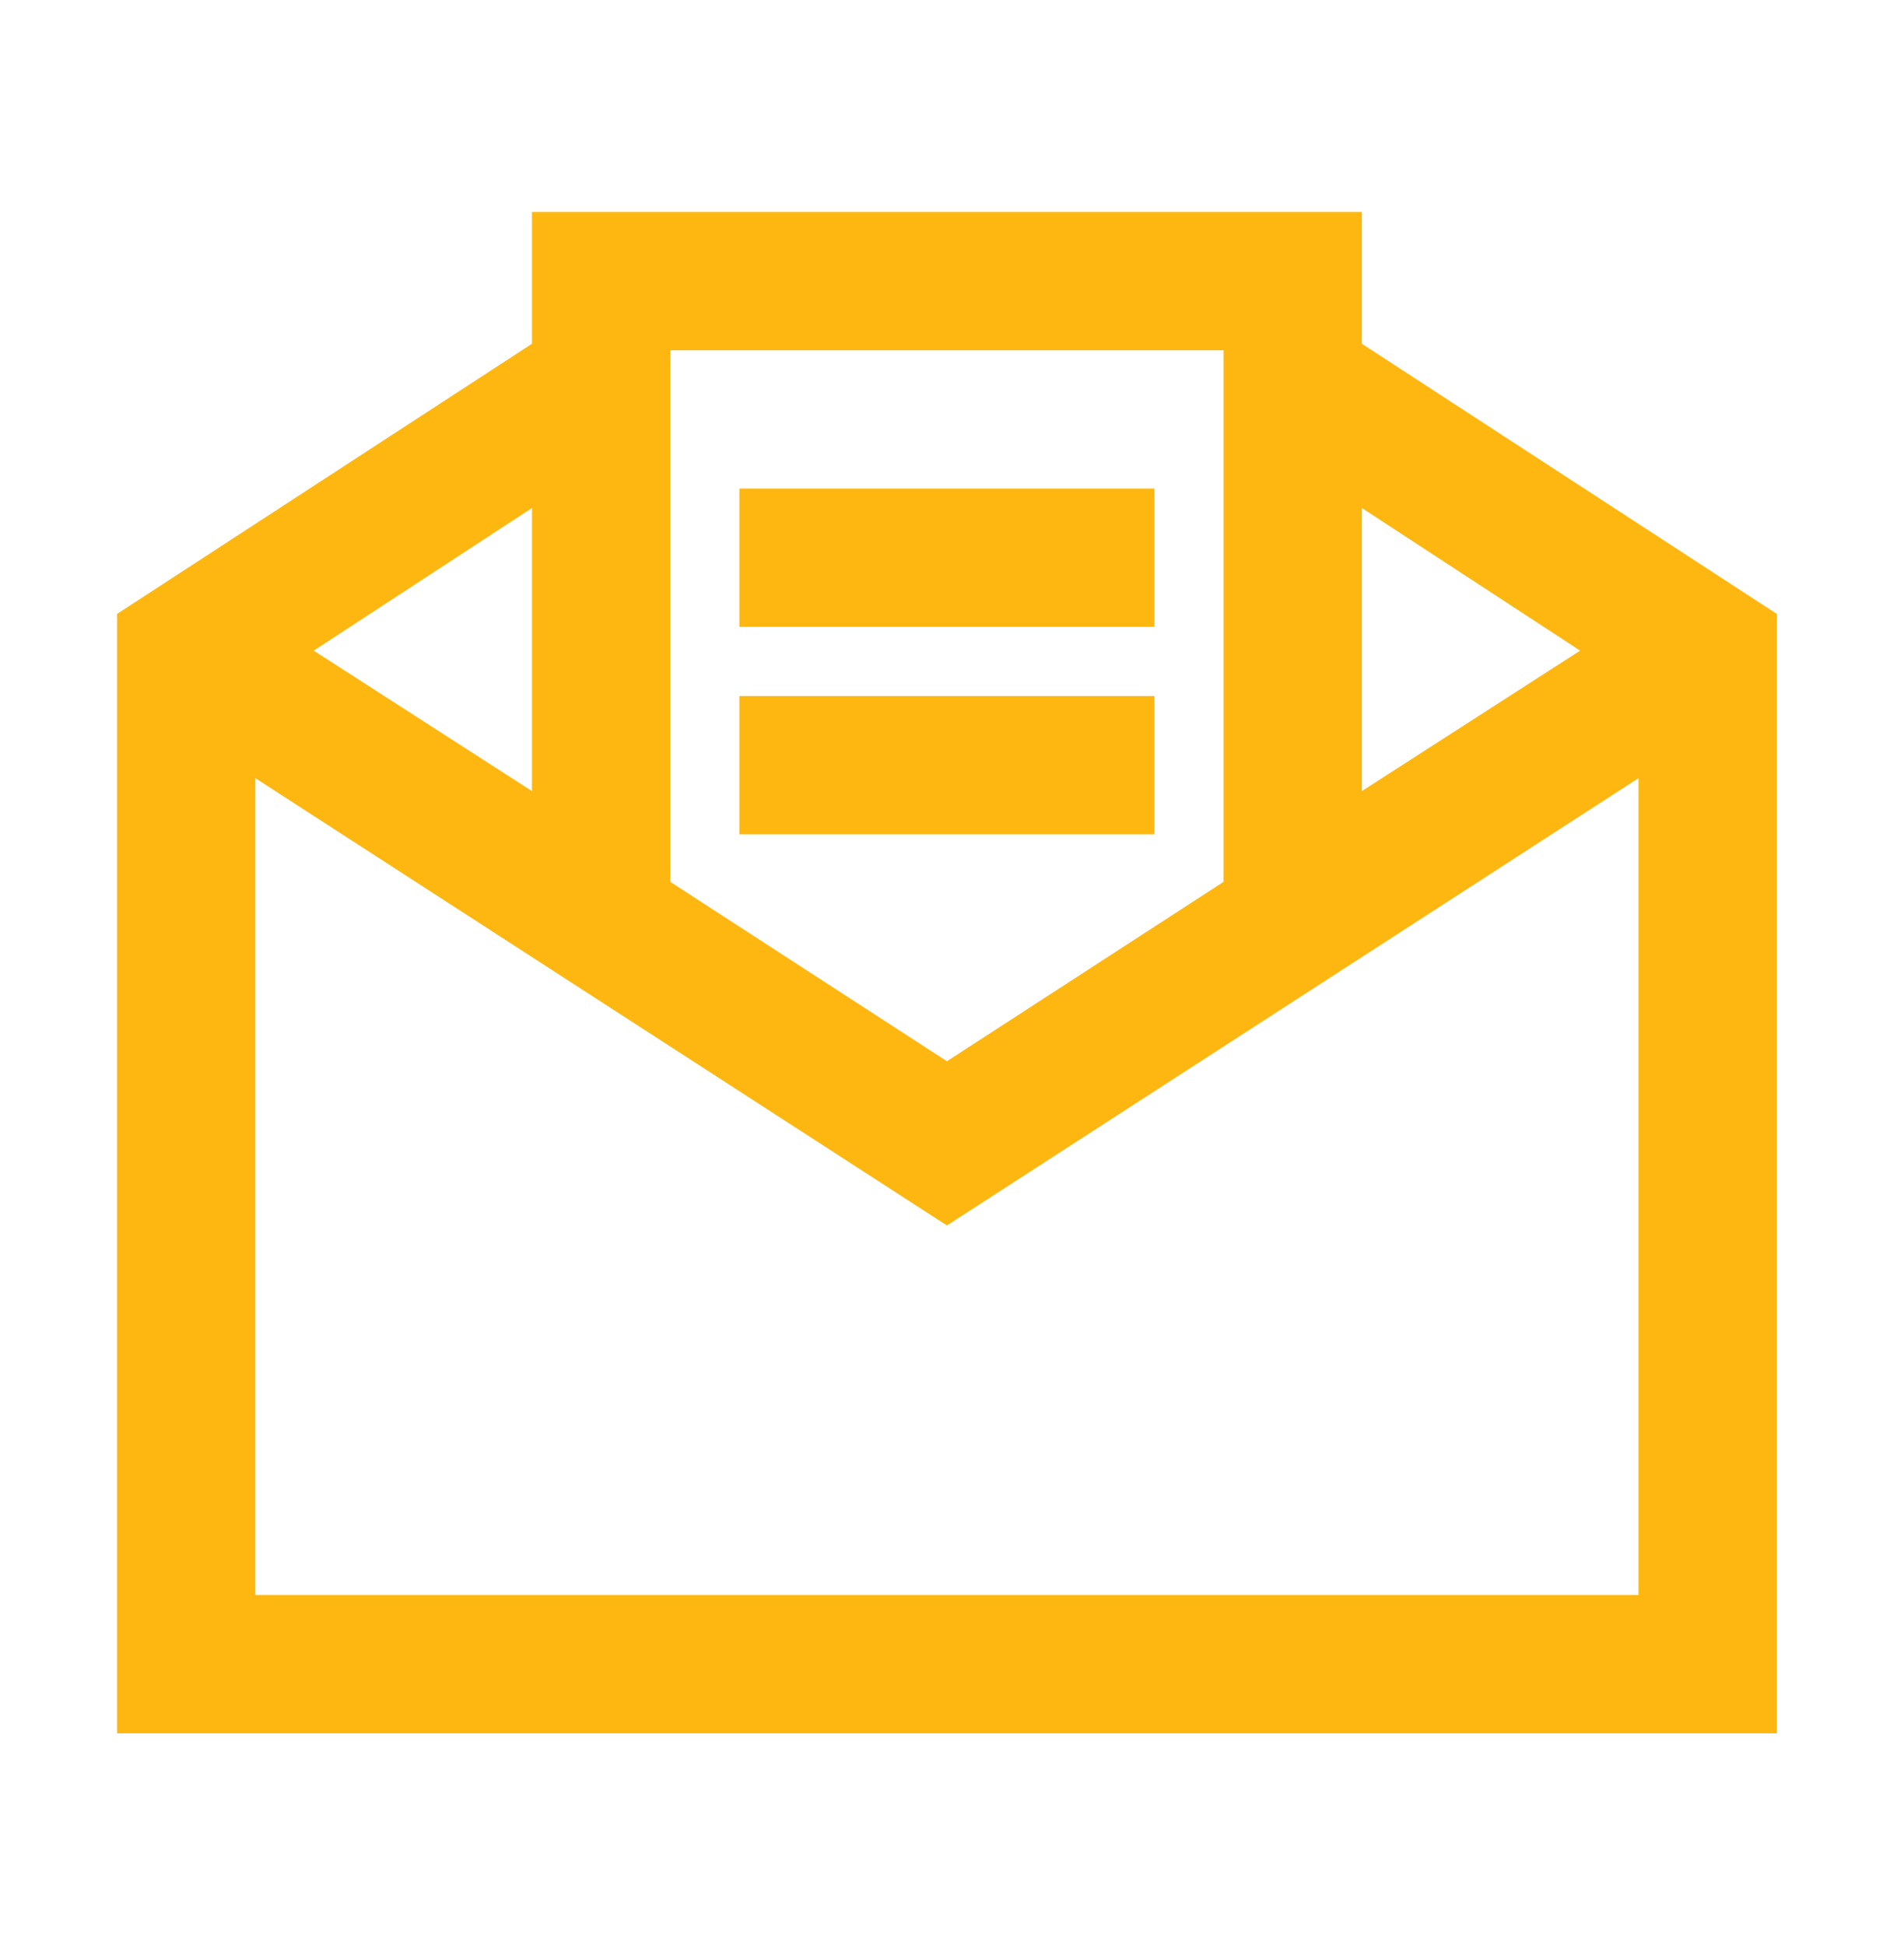 <?xml version="1.0" encoding="UTF-8"?>
<svg xmlns="http://www.w3.org/2000/svg" width="46" height="47" viewBox="0 0 46 47" fill="none">
  <path d="M12.852 5.121V8.306L2.828 14.833V41.879H42.927V14.833L32.902 8.306V5.121H12.852ZM16.194 8.463H29.56V21.307L22.877 25.641L16.194 21.307V8.463ZM17.865 11.804V15.146H27.89V11.804H17.865ZM12.852 12.274V19.114L7.579 15.72L12.852 12.274ZM32.902 12.274L38.175 15.72L32.902 19.114V12.274ZM17.865 16.817V20.158H27.89V16.817H17.865ZM6.169 18.801L22.877 29.609L39.585 18.801V38.537H6.169V18.801Z" fill="#FEB711"></path>
</svg>
